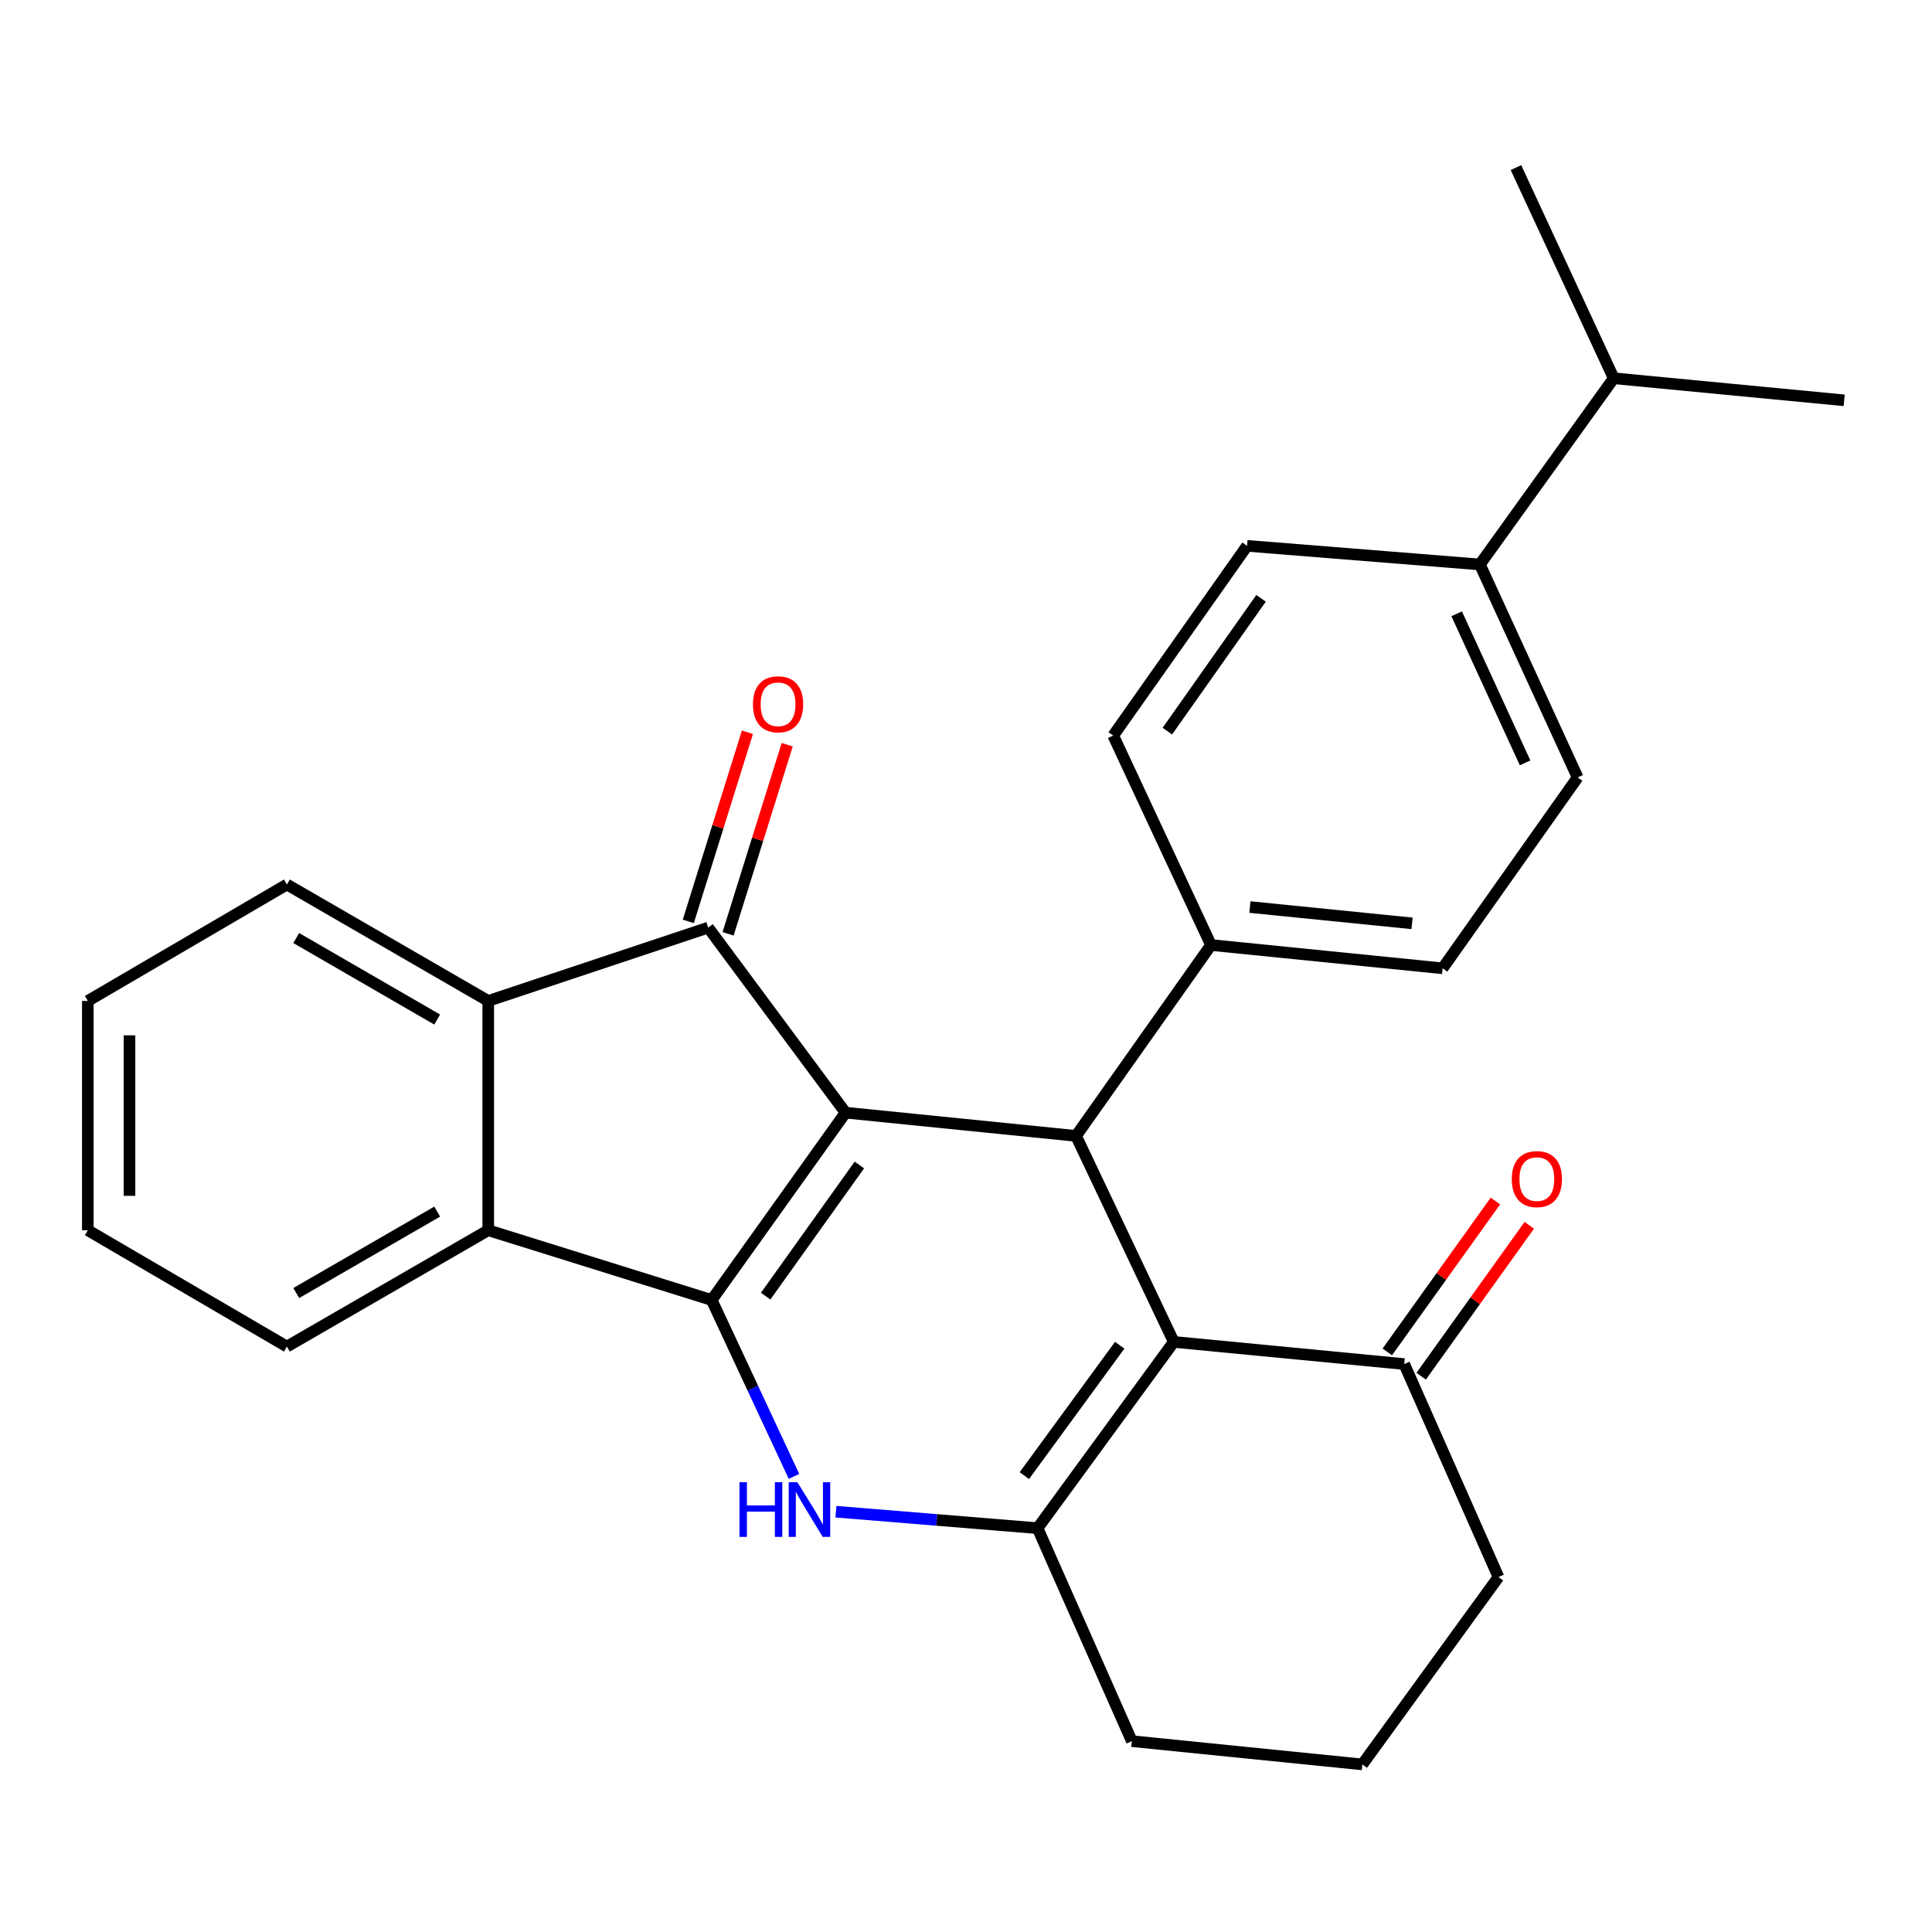 <?xml version='1.0' encoding='iso-8859-1'?>
<svg version='1.1' baseProfile='full'
              xmlns='http://www.w3.org/2000/svg'
                      xmlns:rdkit='http://www.rdkit.org/xml'
                      xmlns:xlink='http://www.w3.org/1999/xlink'
                  xml:space='preserve'
width='1000px' height='1000px' viewBox='0 0 1000 1000'>
<!-- END OF HEADER -->
<rect style='opacity:1.0;fill:#FFFFFF;stroke:none' width='1000' height='1000' x='0' y='0'> </rect>
<path class='bond-0' d='M 437.645,575.909 L 368.363,672.887' style='fill:none;fill-rule:evenodd;stroke:#000000;stroke-width:6px;stroke-linecap:butt;stroke-linejoin:miter;stroke-opacity:1' />
<path class='bond-0' d='M 444.806,602.996 L 396.308,670.881' style='fill:none;fill-rule:evenodd;stroke:#000000;stroke-width:6px;stroke-linecap:butt;stroke-linejoin:miter;stroke-opacity:1' />
<path class='bond-2' d='M 437.645,575.909 L 366.553,480.13' style='fill:none;fill-rule:evenodd;stroke:#000000;stroke-width:6px;stroke-linecap:butt;stroke-linejoin:miter;stroke-opacity:1' />
<path class='bond-4' d='M 437.645,575.909 L 556.95,587.942' style='fill:none;fill-rule:evenodd;stroke:#000000;stroke-width:6px;stroke-linecap:butt;stroke-linejoin:miter;stroke-opacity:1' />
<path class='bond-1' d='M 368.363,672.887 L 389.666,718.535' style='fill:none;fill-rule:evenodd;stroke:#000000;stroke-width:6px;stroke-linecap:butt;stroke-linejoin:miter;stroke-opacity:1' />
<path class='bond-1' d='M 389.666,718.535 L 410.969,764.183' style='fill:none;fill-rule:evenodd;stroke:#0000FF;stroke-width:6px;stroke-linecap:butt;stroke-linejoin:miter;stroke-opacity:1' />
<path class='bond-6' d='M 368.363,672.887 L 252.713,636.766' style='fill:none;fill-rule:evenodd;stroke:#000000;stroke-width:6px;stroke-linecap:butt;stroke-linejoin:miter;stroke-opacity:1' />
<path class='bond-28' d='M 432.675,782.454 L 484.859,786.718' style='fill:none;fill-rule:evenodd;stroke:#0000FF;stroke-width:6px;stroke-linecap:butt;stroke-linejoin:miter;stroke-opacity:1' />
<path class='bond-28' d='M 484.859,786.718 L 537.044,790.982' style='fill:none;fill-rule:evenodd;stroke:#000000;stroke-width:6px;stroke-linecap:butt;stroke-linejoin:miter;stroke-opacity:1' />
<path class='bond-7' d='M 366.553,480.13 L 252.713,518.085' style='fill:none;fill-rule:evenodd;stroke:#000000;stroke-width:6px;stroke-linecap:butt;stroke-linejoin:miter;stroke-opacity:1' />
<path class='bond-10' d='M 376.848,483.349 L 392.151,434.407' style='fill:none;fill-rule:evenodd;stroke:#000000;stroke-width:6px;stroke-linecap:butt;stroke-linejoin:miter;stroke-opacity:1' />
<path class='bond-10' d='M 392.151,434.407 L 407.454,385.465' style='fill:none;fill-rule:evenodd;stroke:#FF0000;stroke-width:6px;stroke-linecap:butt;stroke-linejoin:miter;stroke-opacity:1' />
<path class='bond-10' d='M 356.259,476.911 L 371.562,427.969' style='fill:none;fill-rule:evenodd;stroke:#000000;stroke-width:6px;stroke-linecap:butt;stroke-linejoin:miter;stroke-opacity:1' />
<path class='bond-10' d='M 371.562,427.969 L 386.865,379.027' style='fill:none;fill-rule:evenodd;stroke:#FF0000;stroke-width:6px;stroke-linecap:butt;stroke-linejoin:miter;stroke-opacity:1' />
<path class='bond-3' d='M 607.536,694.567 L 556.95,587.942' style='fill:none;fill-rule:evenodd;stroke:#000000;stroke-width:6px;stroke-linecap:butt;stroke-linejoin:miter;stroke-opacity:1' />
<path class='bond-5' d='M 607.536,694.567 L 537.044,790.982' style='fill:none;fill-rule:evenodd;stroke:#000000;stroke-width:6px;stroke-linecap:butt;stroke-linejoin:miter;stroke-opacity:1' />
<path class='bond-5' d='M 579.548,696.297 L 530.204,763.788' style='fill:none;fill-rule:evenodd;stroke:#000000;stroke-width:6px;stroke-linecap:butt;stroke-linejoin:miter;stroke-opacity:1' />
<path class='bond-8' d='M 607.536,694.567 L 726.829,706.036' style='fill:none;fill-rule:evenodd;stroke:#000000;stroke-width:6px;stroke-linecap:butt;stroke-linejoin:miter;stroke-opacity:1' />
<path class='bond-9' d='M 556.95,587.942 L 626.807,489.142' style='fill:none;fill-rule:evenodd;stroke:#000000;stroke-width:6px;stroke-linecap:butt;stroke-linejoin:miter;stroke-opacity:1' />
<path class='bond-17' d='M 537.044,790.982 L 585.832,901.215' style='fill:none;fill-rule:evenodd;stroke:#000000;stroke-width:6px;stroke-linecap:butt;stroke-linejoin:miter;stroke-opacity:1' />
<path class='bond-19' d='M 252.713,636.766 L 148.497,696.988' style='fill:none;fill-rule:evenodd;stroke:#000000;stroke-width:6px;stroke-linecap:butt;stroke-linejoin:miter;stroke-opacity:1' />
<path class='bond-19' d='M 226.288,627.122 L 153.336,669.277' style='fill:none;fill-rule:evenodd;stroke:#000000;stroke-width:6px;stroke-linecap:butt;stroke-linejoin:miter;stroke-opacity:1' />
<path class='bond-27' d='M 252.713,636.766 L 252.713,518.085' style='fill:none;fill-rule:evenodd;stroke:#000000;stroke-width:6px;stroke-linecap:butt;stroke-linejoin:miter;stroke-opacity:1' />
<path class='bond-20' d='M 252.713,518.085 L 148.497,457.815' style='fill:none;fill-rule:evenodd;stroke:#000000;stroke-width:6px;stroke-linecap:butt;stroke-linejoin:miter;stroke-opacity:1' />
<path class='bond-20' d='M 226.281,527.718 L 153.33,485.529' style='fill:none;fill-rule:evenodd;stroke:#000000;stroke-width:6px;stroke-linecap:butt;stroke-linejoin:miter;stroke-opacity:1' />
<path class='bond-12' d='M 735.597,712.318 L 763.578,673.264' style='fill:none;fill-rule:evenodd;stroke:#000000;stroke-width:6px;stroke-linecap:butt;stroke-linejoin:miter;stroke-opacity:1' />
<path class='bond-12' d='M 763.578,673.264 L 791.558,634.209' style='fill:none;fill-rule:evenodd;stroke:#FF0000;stroke-width:6px;stroke-linecap:butt;stroke-linejoin:miter;stroke-opacity:1' />
<path class='bond-12' d='M 718.061,699.755 L 746.042,660.7' style='fill:none;fill-rule:evenodd;stroke:#000000;stroke-width:6px;stroke-linecap:butt;stroke-linejoin:miter;stroke-opacity:1' />
<path class='bond-12' d='M 746.042,660.7 L 774.022,621.646' style='fill:none;fill-rule:evenodd;stroke:#FF0000;stroke-width:6px;stroke-linecap:butt;stroke-linejoin:miter;stroke-opacity:1' />
<path class='bond-21' d='M 726.829,706.036 L 775.606,816.281' style='fill:none;fill-rule:evenodd;stroke:#000000;stroke-width:6px;stroke-linecap:butt;stroke-linejoin:miter;stroke-opacity:1' />
<path class='bond-13' d='M 626.807,489.142 L 576.197,380.731' style='fill:none;fill-rule:evenodd;stroke:#000000;stroke-width:6px;stroke-linecap:butt;stroke-linejoin:miter;stroke-opacity:1' />
<path class='bond-14' d='M 626.807,489.142 L 746.699,501.198' style='fill:none;fill-rule:evenodd;stroke:#000000;stroke-width:6px;stroke-linecap:butt;stroke-linejoin:miter;stroke-opacity:1' />
<path class='bond-14' d='M 646.949,469.487 L 730.874,477.926' style='fill:none;fill-rule:evenodd;stroke:#000000;stroke-width:6px;stroke-linecap:butt;stroke-linejoin:miter;stroke-opacity:1' />
<path class='bond-11' d='M 765.982,292.166 L 816.581,402.399' style='fill:none;fill-rule:evenodd;stroke:#000000;stroke-width:6px;stroke-linecap:butt;stroke-linejoin:miter;stroke-opacity:1' />
<path class='bond-11' d='M 753.967,317.7 L 789.386,394.863' style='fill:none;fill-rule:evenodd;stroke:#000000;stroke-width:6px;stroke-linecap:butt;stroke-linejoin:miter;stroke-opacity:1' />
<path class='bond-18' d='M 765.982,292.166 L 835.264,195.787' style='fill:none;fill-rule:evenodd;stroke:#000000;stroke-width:6px;stroke-linecap:butt;stroke-linejoin:miter;stroke-opacity:1' />
<path class='bond-29' d='M 765.982,292.166 L 645.479,282.531' style='fill:none;fill-rule:evenodd;stroke:#000000;stroke-width:6px;stroke-linecap:butt;stroke-linejoin:miter;stroke-opacity:1' />
<path class='bond-16' d='M 576.197,380.731 L 645.479,282.531' style='fill:none;fill-rule:evenodd;stroke:#000000;stroke-width:6px;stroke-linecap:butt;stroke-linejoin:miter;stroke-opacity:1' />
<path class='bond-16' d='M 604.216,378.437 L 652.713,309.696' style='fill:none;fill-rule:evenodd;stroke:#000000;stroke-width:6px;stroke-linecap:butt;stroke-linejoin:miter;stroke-opacity:1' />
<path class='bond-15' d='M 746.699,501.198 L 816.581,402.399' style='fill:none;fill-rule:evenodd;stroke:#000000;stroke-width:6px;stroke-linecap:butt;stroke-linejoin:miter;stroke-opacity:1' />
<path class='bond-31' d='M 585.832,901.215 L 705.149,913.259' style='fill:none;fill-rule:evenodd;stroke:#000000;stroke-width:6px;stroke-linecap:butt;stroke-linejoin:miter;stroke-opacity:1' />
<path class='bond-23' d='M 835.264,195.787 L 954.545,207.208' style='fill:none;fill-rule:evenodd;stroke:#000000;stroke-width:6px;stroke-linecap:butt;stroke-linejoin:miter;stroke-opacity:1' />
<path class='bond-24' d='M 835.264,195.787 L 784.654,86.741' style='fill:none;fill-rule:evenodd;stroke:#000000;stroke-width:6px;stroke-linecap:butt;stroke-linejoin:miter;stroke-opacity:1' />
<path class='bond-26' d='M 148.497,696.988 L 45.455,636.766' style='fill:none;fill-rule:evenodd;stroke:#000000;stroke-width:6px;stroke-linecap:butt;stroke-linejoin:miter;stroke-opacity:1' />
<path class='bond-25' d='M 148.497,457.815 L 45.455,518.085' style='fill:none;fill-rule:evenodd;stroke:#000000;stroke-width:6px;stroke-linecap:butt;stroke-linejoin:miter;stroke-opacity:1' />
<path class='bond-22' d='M 775.606,816.281 L 705.149,913.259' style='fill:none;fill-rule:evenodd;stroke:#000000;stroke-width:6px;stroke-linecap:butt;stroke-linejoin:miter;stroke-opacity:1' />
<path class='bond-30' d='M 45.455,518.085 L 45.455,636.766' style='fill:none;fill-rule:evenodd;stroke:#000000;stroke-width:6px;stroke-linecap:butt;stroke-linejoin:miter;stroke-opacity:1' />
<path class='bond-30' d='M 67.026,535.887 L 67.026,618.964' style='fill:none;fill-rule:evenodd;stroke:#000000;stroke-width:6px;stroke-linecap:butt;stroke-linejoin:miter;stroke-opacity:1' />
<path  class='atom-2' d='M 382.753 767.174
L 386.593 767.174
L 386.593 779.214
L 401.073 779.214
L 401.073 767.174
L 404.913 767.174
L 404.913 795.494
L 401.073 795.494
L 401.073 782.414
L 386.593 782.414
L 386.593 795.494
L 382.753 795.494
L 382.753 767.174
' fill='#0000FF'/>
<path  class='atom-2' d='M 412.713 767.174
L 421.993 782.174
Q 422.913 783.654, 424.393 786.334
Q 425.873 789.014, 425.953 789.174
L 425.953 767.174
L 429.713 767.174
L 429.713 795.494
L 425.833 795.494
L 415.873 779.094
Q 414.713 777.174, 413.473 774.974
Q 412.273 772.774, 411.913 772.094
L 411.913 795.494
L 408.233 795.494
L 408.233 767.174
L 412.713 767.174
' fill='#0000FF'/>
<path  class='atom-11' d='M 389.722 364.536
Q 389.722 357.736, 393.082 353.936
Q 396.442 350.136, 402.722 350.136
Q 409.002 350.136, 412.362 353.936
Q 415.722 357.736, 415.722 364.536
Q 415.722 371.416, 412.322 375.336
Q 408.922 379.216, 402.722 379.216
Q 396.482 379.216, 393.082 375.336
Q 389.722 371.456, 389.722 364.536
M 402.722 376.016
Q 407.042 376.016, 409.362 373.136
Q 411.722 370.216, 411.722 364.536
Q 411.722 358.976, 409.362 356.176
Q 407.042 353.336, 402.722 353.336
Q 398.402 353.336, 396.042 356.136
Q 393.722 358.936, 393.722 364.536
Q 393.722 370.256, 396.042 373.136
Q 398.402 376.016, 402.722 376.016
' fill='#FF0000'/>
<path  class='atom-13' d='M 782.476 610.301
Q 782.476 603.501, 785.836 599.701
Q 789.196 595.901, 795.476 595.901
Q 801.756 595.901, 805.116 599.701
Q 808.476 603.501, 808.476 610.301
Q 808.476 617.181, 805.076 621.101
Q 801.676 624.981, 795.476 624.981
Q 789.236 624.981, 785.836 621.101
Q 782.476 617.221, 782.476 610.301
M 795.476 621.781
Q 799.796 621.781, 802.116 618.901
Q 804.476 615.981, 804.476 610.301
Q 804.476 604.741, 802.116 601.941
Q 799.796 599.101, 795.476 599.101
Q 791.156 599.101, 788.796 601.901
Q 786.476 604.701, 786.476 610.301
Q 786.476 616.021, 788.796 618.901
Q 791.156 621.781, 795.476 621.781
' fill='#FF0000'/>
</svg>
